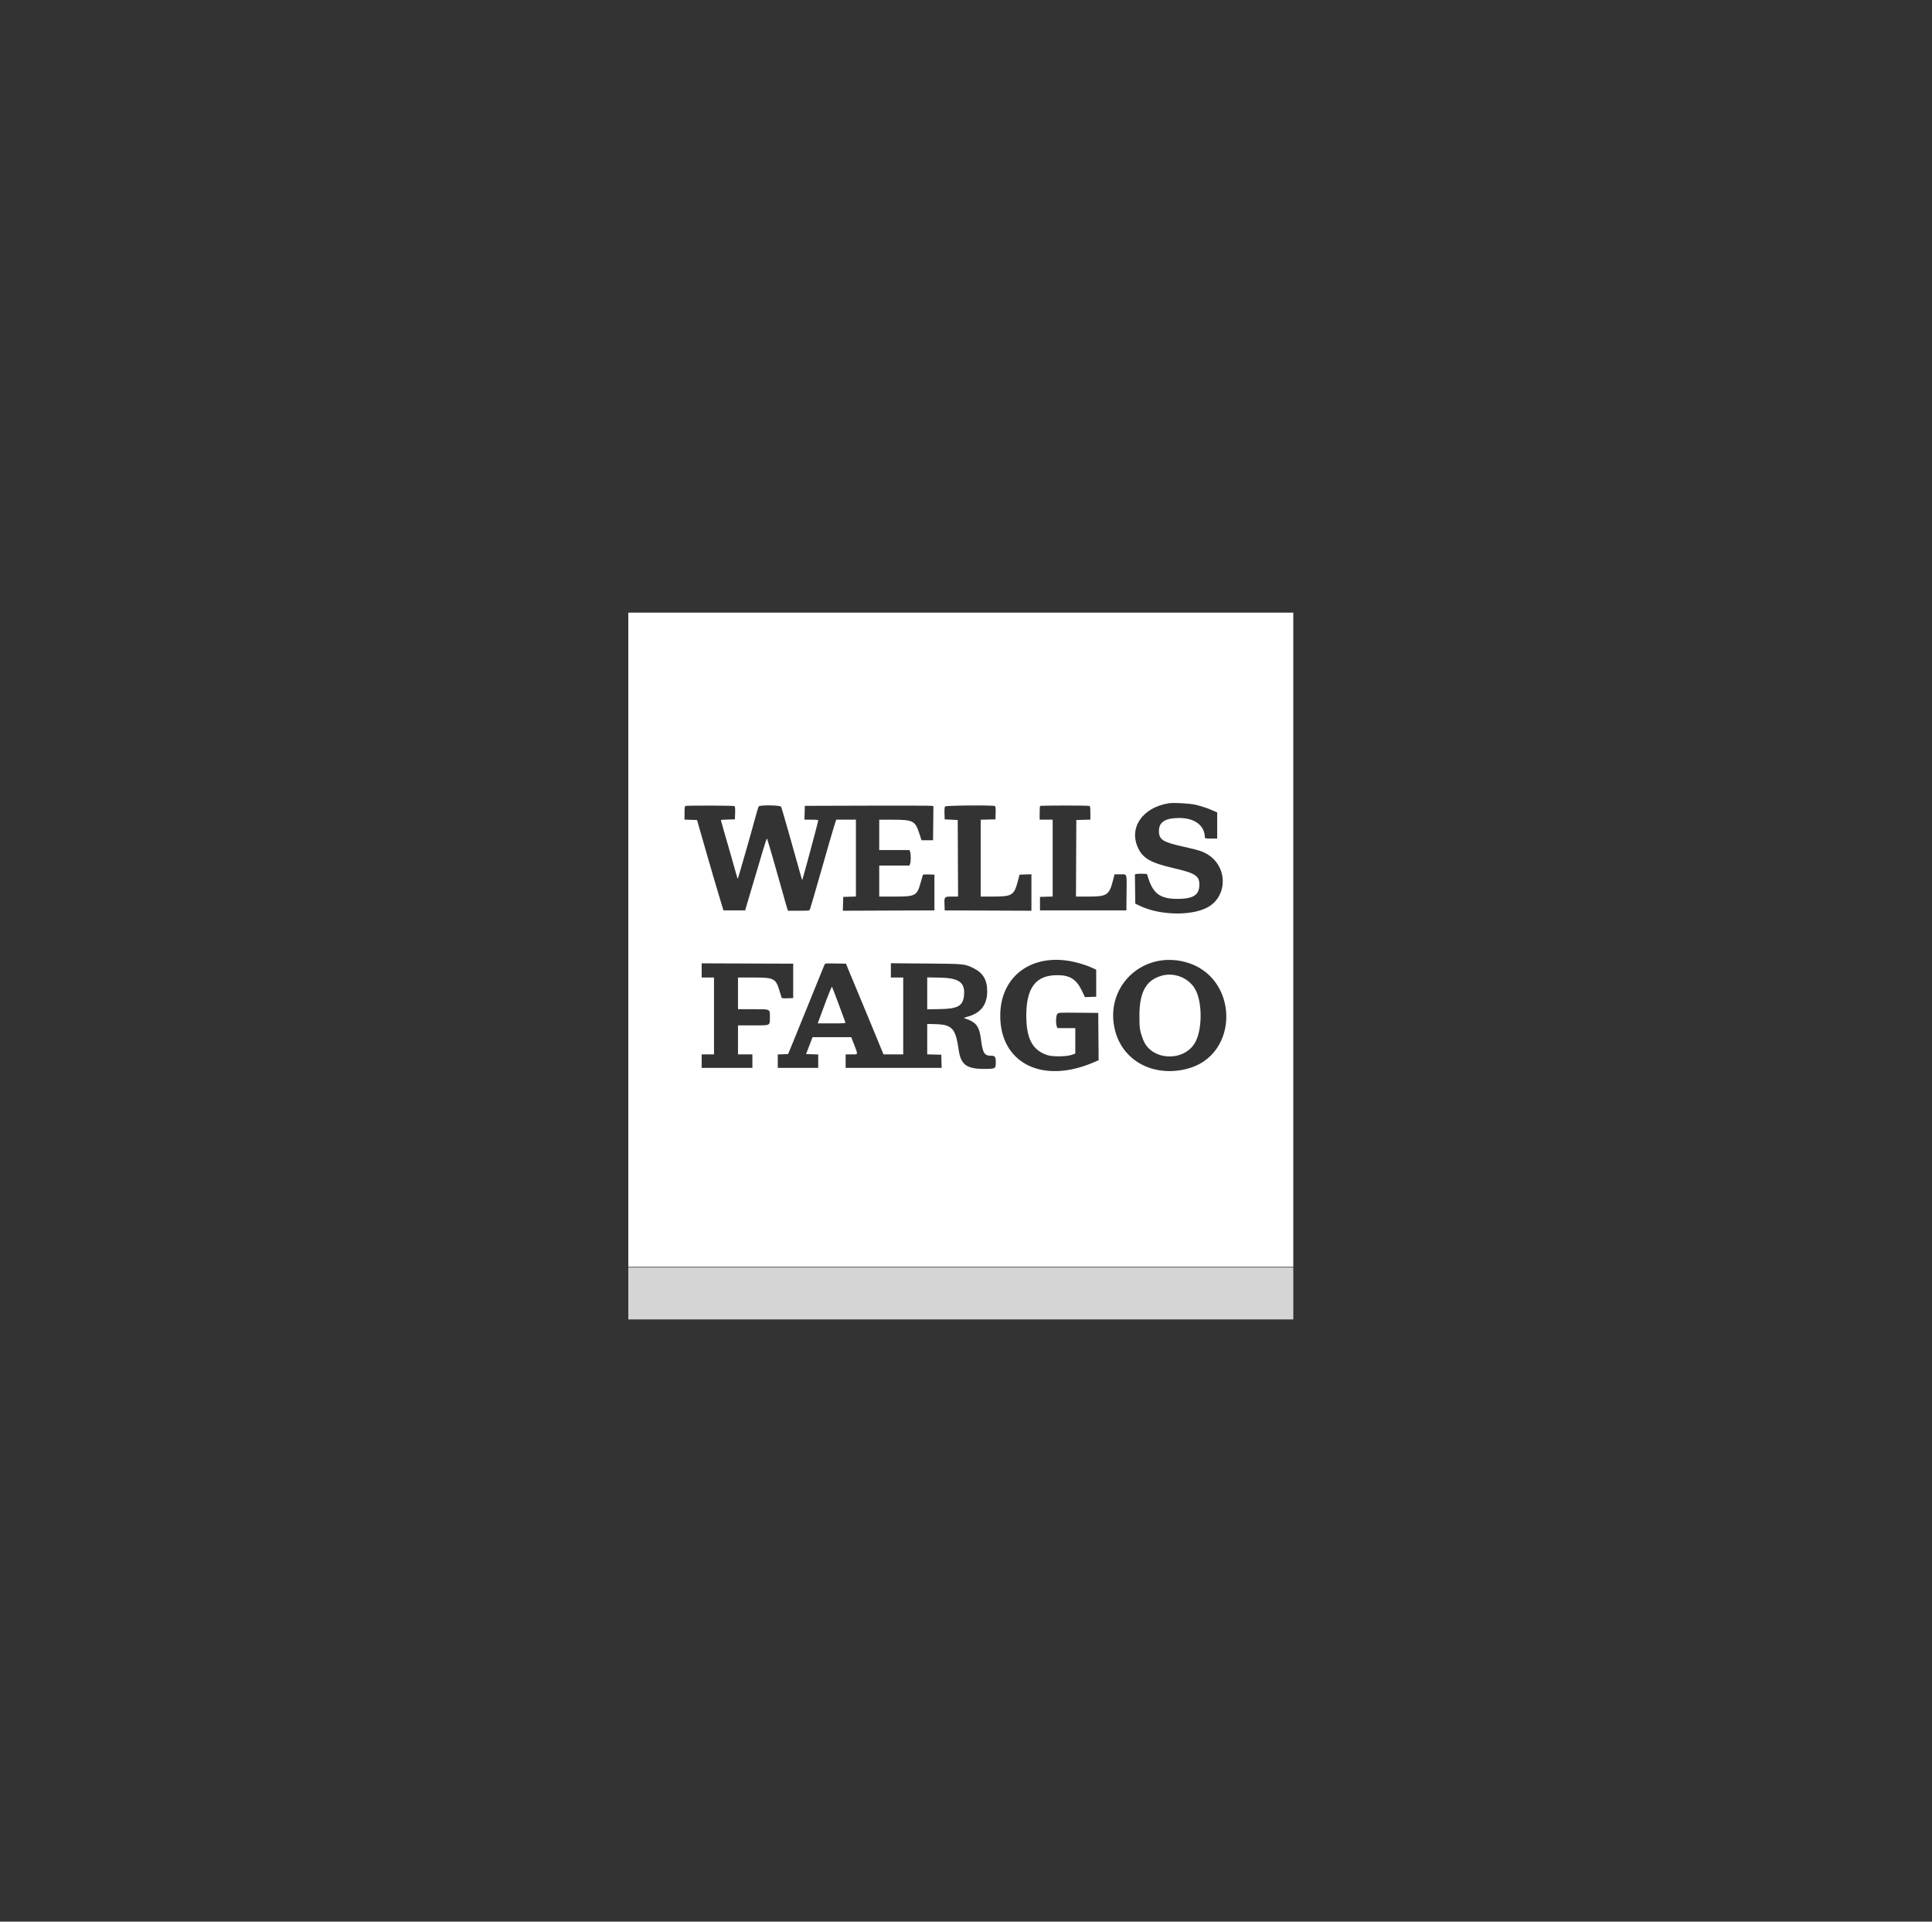 <svg width="186" height="185" viewBox="0 0 186 185" fill="none" xmlns="http://www.w3.org/2000/svg">
<rect x="0" y="0" width="186" height="185" fill="#333333" stroke="none"/>
<path fill-rule="evenodd" clip-rule="evenodd" d="M60.49 124.523V127.023H92.5H124.51V124.523V122.023H92.5H60.49V124.523Z" fill="#D5D5D5"/>
<path fill-rule="evenodd" clip-rule="evenodd" d="M60.49 90.469V121.962H92.5H124.51V90.469V58.977H92.5H60.49V90.469ZM115.105 77.476C115.737 77.631 116.256 77.805 116.789 78.04L117.184 78.215V79.472V80.729H116.59C116.126 80.729 115.996 80.709 115.996 80.639C115.996 79.493 115.034 78.75 113.549 78.749C112.185 78.749 111.574 79.134 111.574 79.995C111.574 80.836 111.933 81.066 113.95 81.514C115.401 81.835 115.825 81.974 116.306 82.281C118.256 83.528 118.171 86.403 116.155 87.404C114.56 88.195 111.594 88.102 109.726 87.202L109.297 86.995L109.279 85.585L109.261 84.174L109.413 84.136C109.497 84.116 109.757 84.108 109.992 84.119L110.419 84.138L110.559 84.569C111.041 86.046 111.719 86.528 113.323 86.536C114.75 86.544 115.374 86.214 115.452 85.413C115.555 84.356 115.199 84.087 113.032 83.587C110.785 83.069 110.036 82.645 109.559 81.62C108.655 79.678 110.004 77.731 112.531 77.33C112.988 77.257 114.583 77.348 115.105 77.476ZM70.706 77.603C70.768 77.641 70.786 77.822 70.772 78.267L70.753 78.879L70.076 78.897C69.704 78.907 69.4 78.93 69.4 78.947C69.4 78.983 69.832 80.498 70.343 82.255C70.54 82.934 70.77 83.745 70.853 84.058C70.936 84.371 71.015 84.617 71.028 84.604C71.062 84.57 72.307 80.226 72.668 78.879C72.84 78.236 73.011 77.673 73.047 77.629C73.163 77.484 75.12 77.516 75.201 77.664C75.257 77.767 76.408 81.795 77 83.956C77.119 84.392 77.224 84.741 77.234 84.732C77.269 84.698 78.772 79.106 78.772 79.011C78.772 78.928 78.661 78.911 78.11 78.911H77.447L77.466 78.246L77.485 77.58L83.524 77.562C86.845 77.552 89.63 77.56 89.713 77.58L89.862 77.615L89.845 79.254L89.827 80.892H89.272H88.718L88.511 80.261C88.1 79.004 87.934 78.919 85.883 78.914L84.646 78.911V80.372V81.833H86.1H87.553L87.618 82C87.701 82.215 87.701 82.945 87.618 83.16L87.553 83.327H86.1H84.646V84.82V86.314H86.134C88.15 86.314 88.277 86.244 88.641 84.95C88.737 84.611 88.827 84.295 88.841 84.249C88.861 84.188 89.012 84.17 89.413 84.184L89.959 84.203V85.924V87.645L85.551 87.661L81.143 87.678L81.162 87.012L81.181 86.346L81.791 86.327L82.402 86.309V82.61V78.911H81.454H80.506L80.302 79.544C80.191 79.892 79.637 81.799 79.073 83.781C78.508 85.763 78.017 87.451 77.981 87.531C77.918 87.674 77.892 87.677 76.891 87.677H75.865L75.804 87.519C75.77 87.432 75.502 86.49 75.207 85.425C74.743 83.748 73.953 81.024 73.844 80.729C73.825 80.676 73.647 81.187 73.45 81.866C73.253 82.544 72.871 83.83 72.603 84.723C72.334 85.615 72.029 86.638 71.925 86.995L71.737 87.645H70.693H69.65L69.197 86.151C68.948 85.33 68.376 83.372 67.925 81.801L67.106 78.944L66.504 78.925L65.902 78.906V78.265C65.902 77.812 65.926 77.614 65.984 77.591C66.125 77.535 70.616 77.546 70.706 77.603ZM95.786 77.603C95.848 77.641 95.866 77.822 95.852 78.267L95.833 78.879L95.124 78.897L94.414 78.915V82.615V86.314L95.651 86.312C97.437 86.31 97.63 86.189 97.981 84.862L98.155 84.203L98.726 84.184L99.298 84.166V85.922V87.678L95.124 87.661L90.949 87.645L90.93 87.07C90.905 86.323 90.914 86.314 91.651 86.314H92.237L92.22 82.629L92.203 78.944L91.576 78.911L90.949 78.879L90.93 78.304C90.918 77.936 90.938 77.697 90.987 77.638C91.074 77.535 95.624 77.502 95.786 77.603ZM104.87 77.587C104.955 77.619 104.974 77.743 104.974 78.266V78.906L104.297 78.925L103.621 78.944L103.604 82.629L103.587 86.314H104.804C106.581 86.314 106.79 86.173 107.158 84.729L107.3 84.171H107.852C108.534 84.171 108.481 84.008 108.458 86.054L108.439 87.645H104.281H100.123V86.995V86.346L100.733 86.327L101.344 86.309V82.61V78.911H100.717H100.09V78.273C100.09 77.921 100.11 77.615 100.134 77.591C100.189 77.537 104.727 77.533 104.87 77.587ZM103.291 92.579C103.926 92.713 104.737 92.974 105.172 93.184L105.535 93.359V94.657V95.956L104.991 95.975L104.447 95.994L104.189 95.443C103.642 94.279 103.021 93.877 101.773 93.88C99.724 93.883 98.804 95.09 98.804 97.774C98.804 99.986 99.396 101.101 100.821 101.575C101.348 101.75 102.677 101.732 103.208 101.543L103.522 101.431V100.203V98.975H102.662H101.803L101.738 98.809C101.627 98.52 101.658 97.775 101.789 97.617C101.903 97.481 101.933 97.479 103.819 97.497L105.733 97.514L105.75 99.792L105.768 102.07L105.222 102.302C100.322 104.384 96.29 102.339 96.296 97.774C96.301 93.987 99.327 91.739 103.291 92.579ZM114.092 92.609C119.3 93.966 119.415 101.616 114.247 102.905C111.033 103.706 108.112 102.146 107.355 99.223C106.282 95.08 109.91 91.518 114.092 92.609ZM76.363 94.43V96.086L75.817 96.105C75.416 96.119 75.265 96.102 75.246 96.04C75.232 95.994 75.144 95.706 75.051 95.4C74.681 94.186 74.523 94.106 72.521 94.106H71.05V95.631V97.157H72.494C74.214 97.157 74.119 97.112 74.119 97.937C74.119 98.761 74.214 98.716 72.494 98.716H71.05V100.112V101.508H71.743H72.436V102.157V102.807H69.994H67.552V102.157V101.508H68.146H68.74V97.807V94.106H68.146H67.552V93.423V92.741L71.957 92.758L76.363 92.774V94.43ZM81.83 93.716C82.041 94.234 82.407 95.11 82.642 95.664C82.877 96.217 83.411 97.503 83.828 98.521C84.245 99.539 84.693 100.627 84.823 100.94L85.06 101.508H86.008H86.956V97.807V94.106H86.362H85.768V93.418V92.732L89.15 92.759C92.833 92.789 92.864 92.792 93.678 93.184C94.63 93.642 95.041 94.321 95.041 95.435C95.041 96.748 94.398 97.558 93.087 97.897C92.891 97.947 92.775 98.003 92.83 98.02C93.987 98.393 94.279 98.772 94.451 100.116C94.613 101.392 94.772 101.638 95.431 101.638C95.798 101.638 95.866 101.737 95.866 102.27C95.866 102.895 95.849 102.904 94.7 102.904C93.048 102.904 92.495 102.484 92.296 101.077C92.005 99.017 91.669 98.641 90.075 98.596L89.266 98.573V100.038V101.503L89.942 101.522L90.619 101.54L90.638 102.173L90.657 102.807H86.034H81.412V102.157V101.508H81.973C82.638 101.508 82.618 101.577 82.243 100.599L81.956 99.852H80.091H78.225L77.914 100.664L77.603 101.475L78.187 101.494L78.772 101.513V102.16V102.807H76.825H74.878V102.16V101.513L75.376 101.494L75.874 101.475L76.37 100.274C76.643 99.614 77.367 97.831 77.979 96.313C78.591 94.795 79.143 93.437 79.204 93.294C79.266 93.151 79.341 92.968 79.373 92.886C79.429 92.74 79.442 92.739 80.438 92.757L81.445 92.774L81.83 93.716ZM111.838 93.931C110.337 94.358 109.698 95.504 109.695 97.774C109.693 98.997 109.733 99.248 110.056 100.098C110.837 102.147 114.08 102.265 115.102 100.281C115.737 99.047 115.753 96.639 115.134 95.364C114.569 94.2 113.115 93.567 111.838 93.931ZM89.266 95.63V97.167L90.504 97.146C92.233 97.117 92.717 96.836 92.811 95.81C92.923 94.575 92.341 94.154 90.471 94.117L89.266 94.093V95.63ZM79.386 96.733L78.725 98.521H80.076C81.335 98.521 81.423 98.513 81.382 98.407C81.357 98.345 81.068 97.563 80.74 96.67C80.412 95.778 80.121 95.024 80.095 94.996C80.069 94.967 79.749 95.749 79.386 96.733Z" fill="white"/>
</svg>
